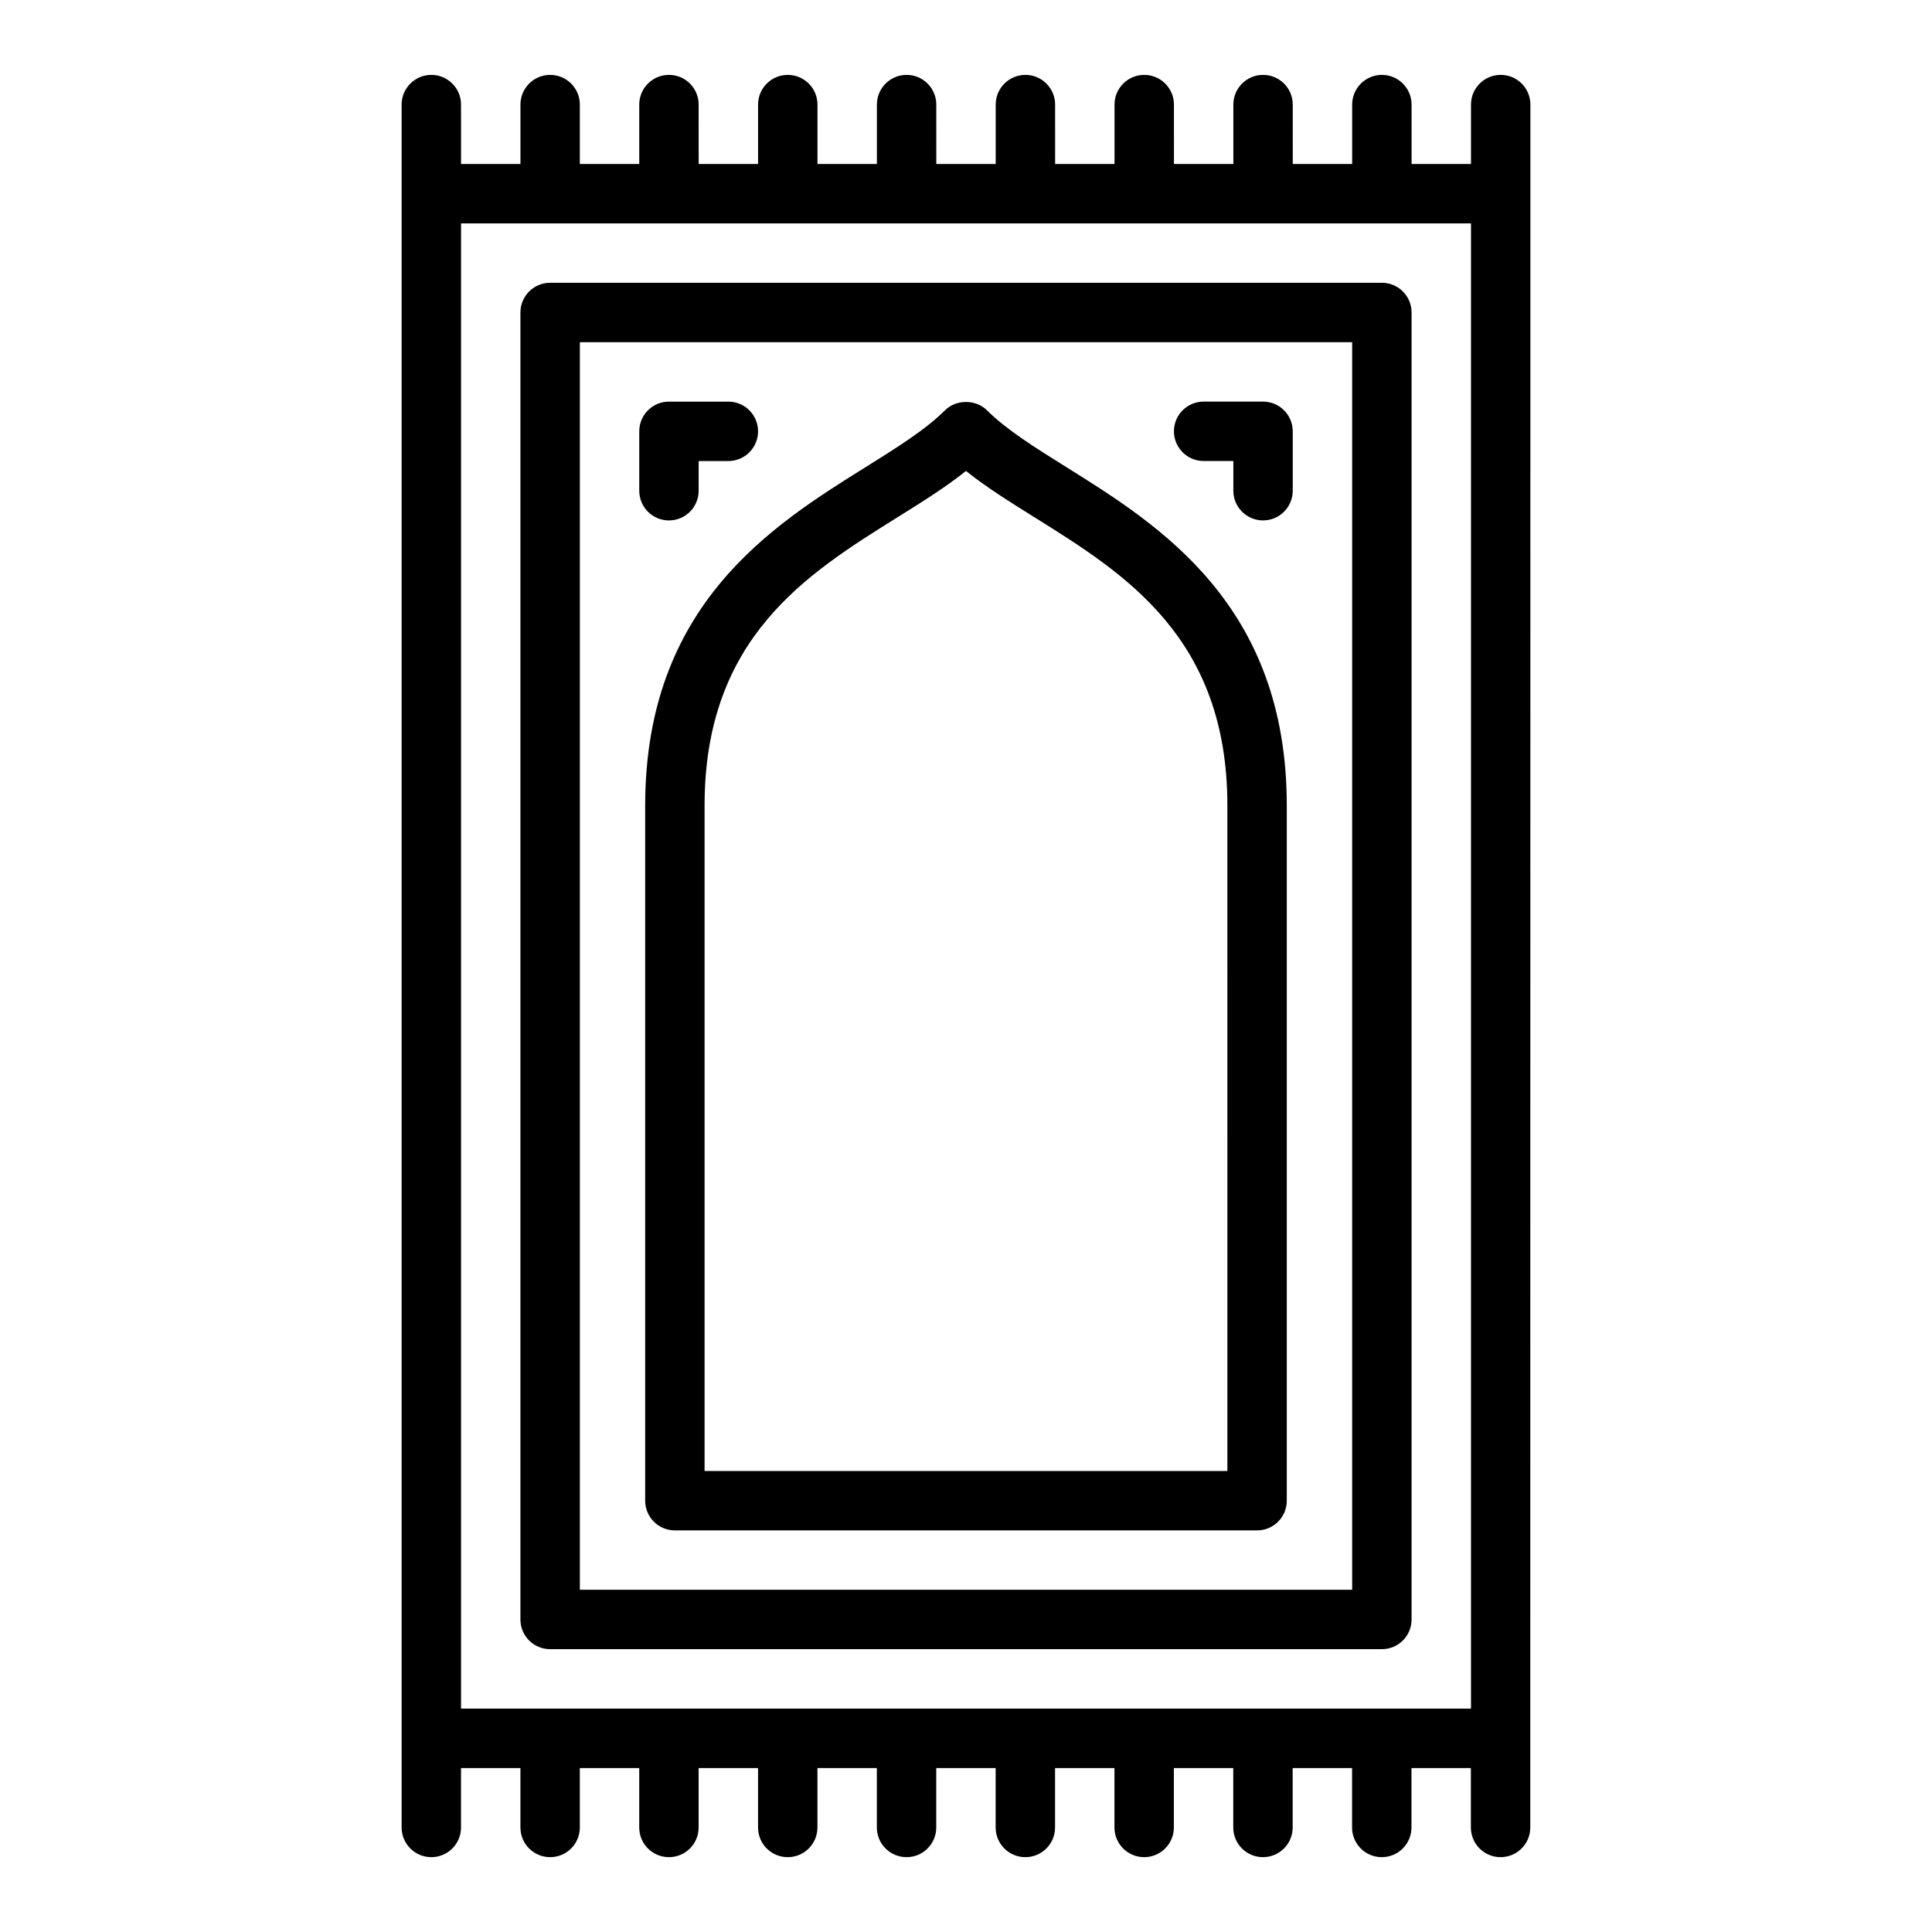 <?xml version="1.0" encoding="UTF-8"?>
<!-- Uploaded to: ICON Repo, www.svgrepo.com, Generator: ICON Repo Mixer Tools -->
<svg fill="#000000" width="800px" height="800px" version="1.1" viewBox="144 144 512 512" xmlns="http://www.w3.org/2000/svg">
 <g>
  <path d="m510.21 581.05c4.352 0 7.871-3.519 7.871-7.871v-346.37c0-4.344-3.519-7.871-7.871-7.871h-220.42c-4.352 0-7.871 3.527-7.871 7.871v346.37c0 4.352 3.519 7.871 7.871 7.871zm-212.54-346.37h204.67v330.62h-204.67z"/>
  <path d="m541.7 163.84c-4.352 0-7.871 3.527-7.871 7.871v15.742h-15.742l-0.004-15.738c0-4.344-3.519-7.871-7.871-7.871-4.352 0-7.871 3.527-7.871 7.871v15.742h-15.742l-0.004-15.742c0-4.344-3.519-7.871-7.871-7.871s-7.871 3.527-7.871 7.871v15.742h-15.742l-0.004-15.742c0-4.344-3.519-7.871-7.871-7.871-4.352 0-7.871 3.527-7.871 7.871v15.742h-15.742l-0.004-15.742c0-4.344-3.519-7.871-7.871-7.871-4.352 0-7.871 3.527-7.871 7.871v15.742h-15.742l-0.004-15.742c0-4.344-3.519-7.871-7.871-7.871-4.352 0-7.871 3.527-7.871 7.871v15.742h-15.742l-0.004-15.742c0-4.344-3.519-7.871-7.871-7.871s-7.871 3.527-7.871 7.871v15.742h-15.742l-0.004-15.742c0-4.344-3.519-7.871-7.871-7.871-4.352 0-7.871 3.527-7.871 7.871v15.742h-15.742v-15.742c0-4.344-3.519-7.871-7.871-7.871-4.352 0-7.871 3.527-7.871 7.871v15.742h-15.742l-0.004-15.742c0-4.344-3.519-7.871-7.871-7.871-4.352 0-7.871 3.527-7.871 7.871v456.58c0 4.352 3.519 7.871 7.871 7.871 4.352 0 7.871-3.519 7.871-7.871v-15.742h15.742v15.742c0 4.352 3.519 7.871 7.871 7.871 4.352 0 7.871-3.519 7.871-7.871v-15.742h15.742v15.742c0 4.352 3.519 7.871 7.871 7.871 4.352 0 7.871-3.519 7.871-7.871v-15.742h15.742v15.742c0 4.352 3.519 7.871 7.871 7.871 4.352 0 7.871-3.519 7.871-7.871v-15.742h15.742v15.742c0 4.352 3.519 7.871 7.871 7.871 4.352 0 7.871-3.519 7.871-7.871v-15.742h15.742v15.742c0 4.352 3.519 7.871 7.871 7.871 4.352 0 7.871-3.519 7.871-7.871v-15.742h15.742v15.742c0 4.352 3.519 7.871 7.871 7.871 4.352 0 7.871-3.519 7.871-7.871v-15.742h15.742v15.742c0 4.352 3.519 7.871 7.871 7.871 4.352 0 7.871-3.519 7.871-7.871v-15.742h15.742v15.742c0 4.352 3.519 7.871 7.871 7.871 4.352 0 7.871-3.519 7.871-7.871v-15.742h15.742v15.742c0 4.352 3.519 7.871 7.871 7.871 4.352 0 7.871-3.519 7.871-7.871v-23.617l0.031-409.35v-23.613c0-4.348-3.519-7.875-7.871-7.875zm-275.52 39.363h267.65v393.6h-267.65z"/>
  <path d="m426.65 267.83c-8.211-5.125-15.957-9.965-21.09-15.09-2.953-2.953-8.18-2.953-11.133 0-5.125 5.125-12.879 9.965-21.09 15.09-24.629 15.383-58.359 36.453-58.359 89.66v184.21c0 4.352 3.519 7.871 7.871 7.871h154.29c4.352 0 7.871-3.519 7.871-7.871v-184.21c0-53.207-33.73-74.277-58.363-89.66zm42.621 266h-138.55v-176.34c0-44.477 27.07-61.387 50.965-76.305 6.582-4.109 12.895-8.047 18.309-12.375 5.414 4.328 11.73 8.266 18.309 12.375 23.883 14.91 50.965 31.828 50.965 76.305z"/>
  <path d="m478.72 250.43h-15.742c-4.352 0-7.871 3.527-7.871 7.871s3.519 7.871 7.871 7.871h7.871v7.871c0 4.344 3.519 7.871 7.871 7.871s7.871-3.527 7.871-7.871v-15.742c0-4.344-3.519-7.871-7.871-7.871z"/>
  <path d="m321.28 281.92c4.352 0 7.871-3.527 7.871-7.871v-7.871h7.871c4.352 0 7.871-3.527 7.871-7.871s-3.519-7.871-7.871-7.871h-15.742c-4.352 0-7.871 3.527-7.871 7.871v15.742c0 4.344 3.519 7.871 7.871 7.871z"/>
 </g>
</svg>